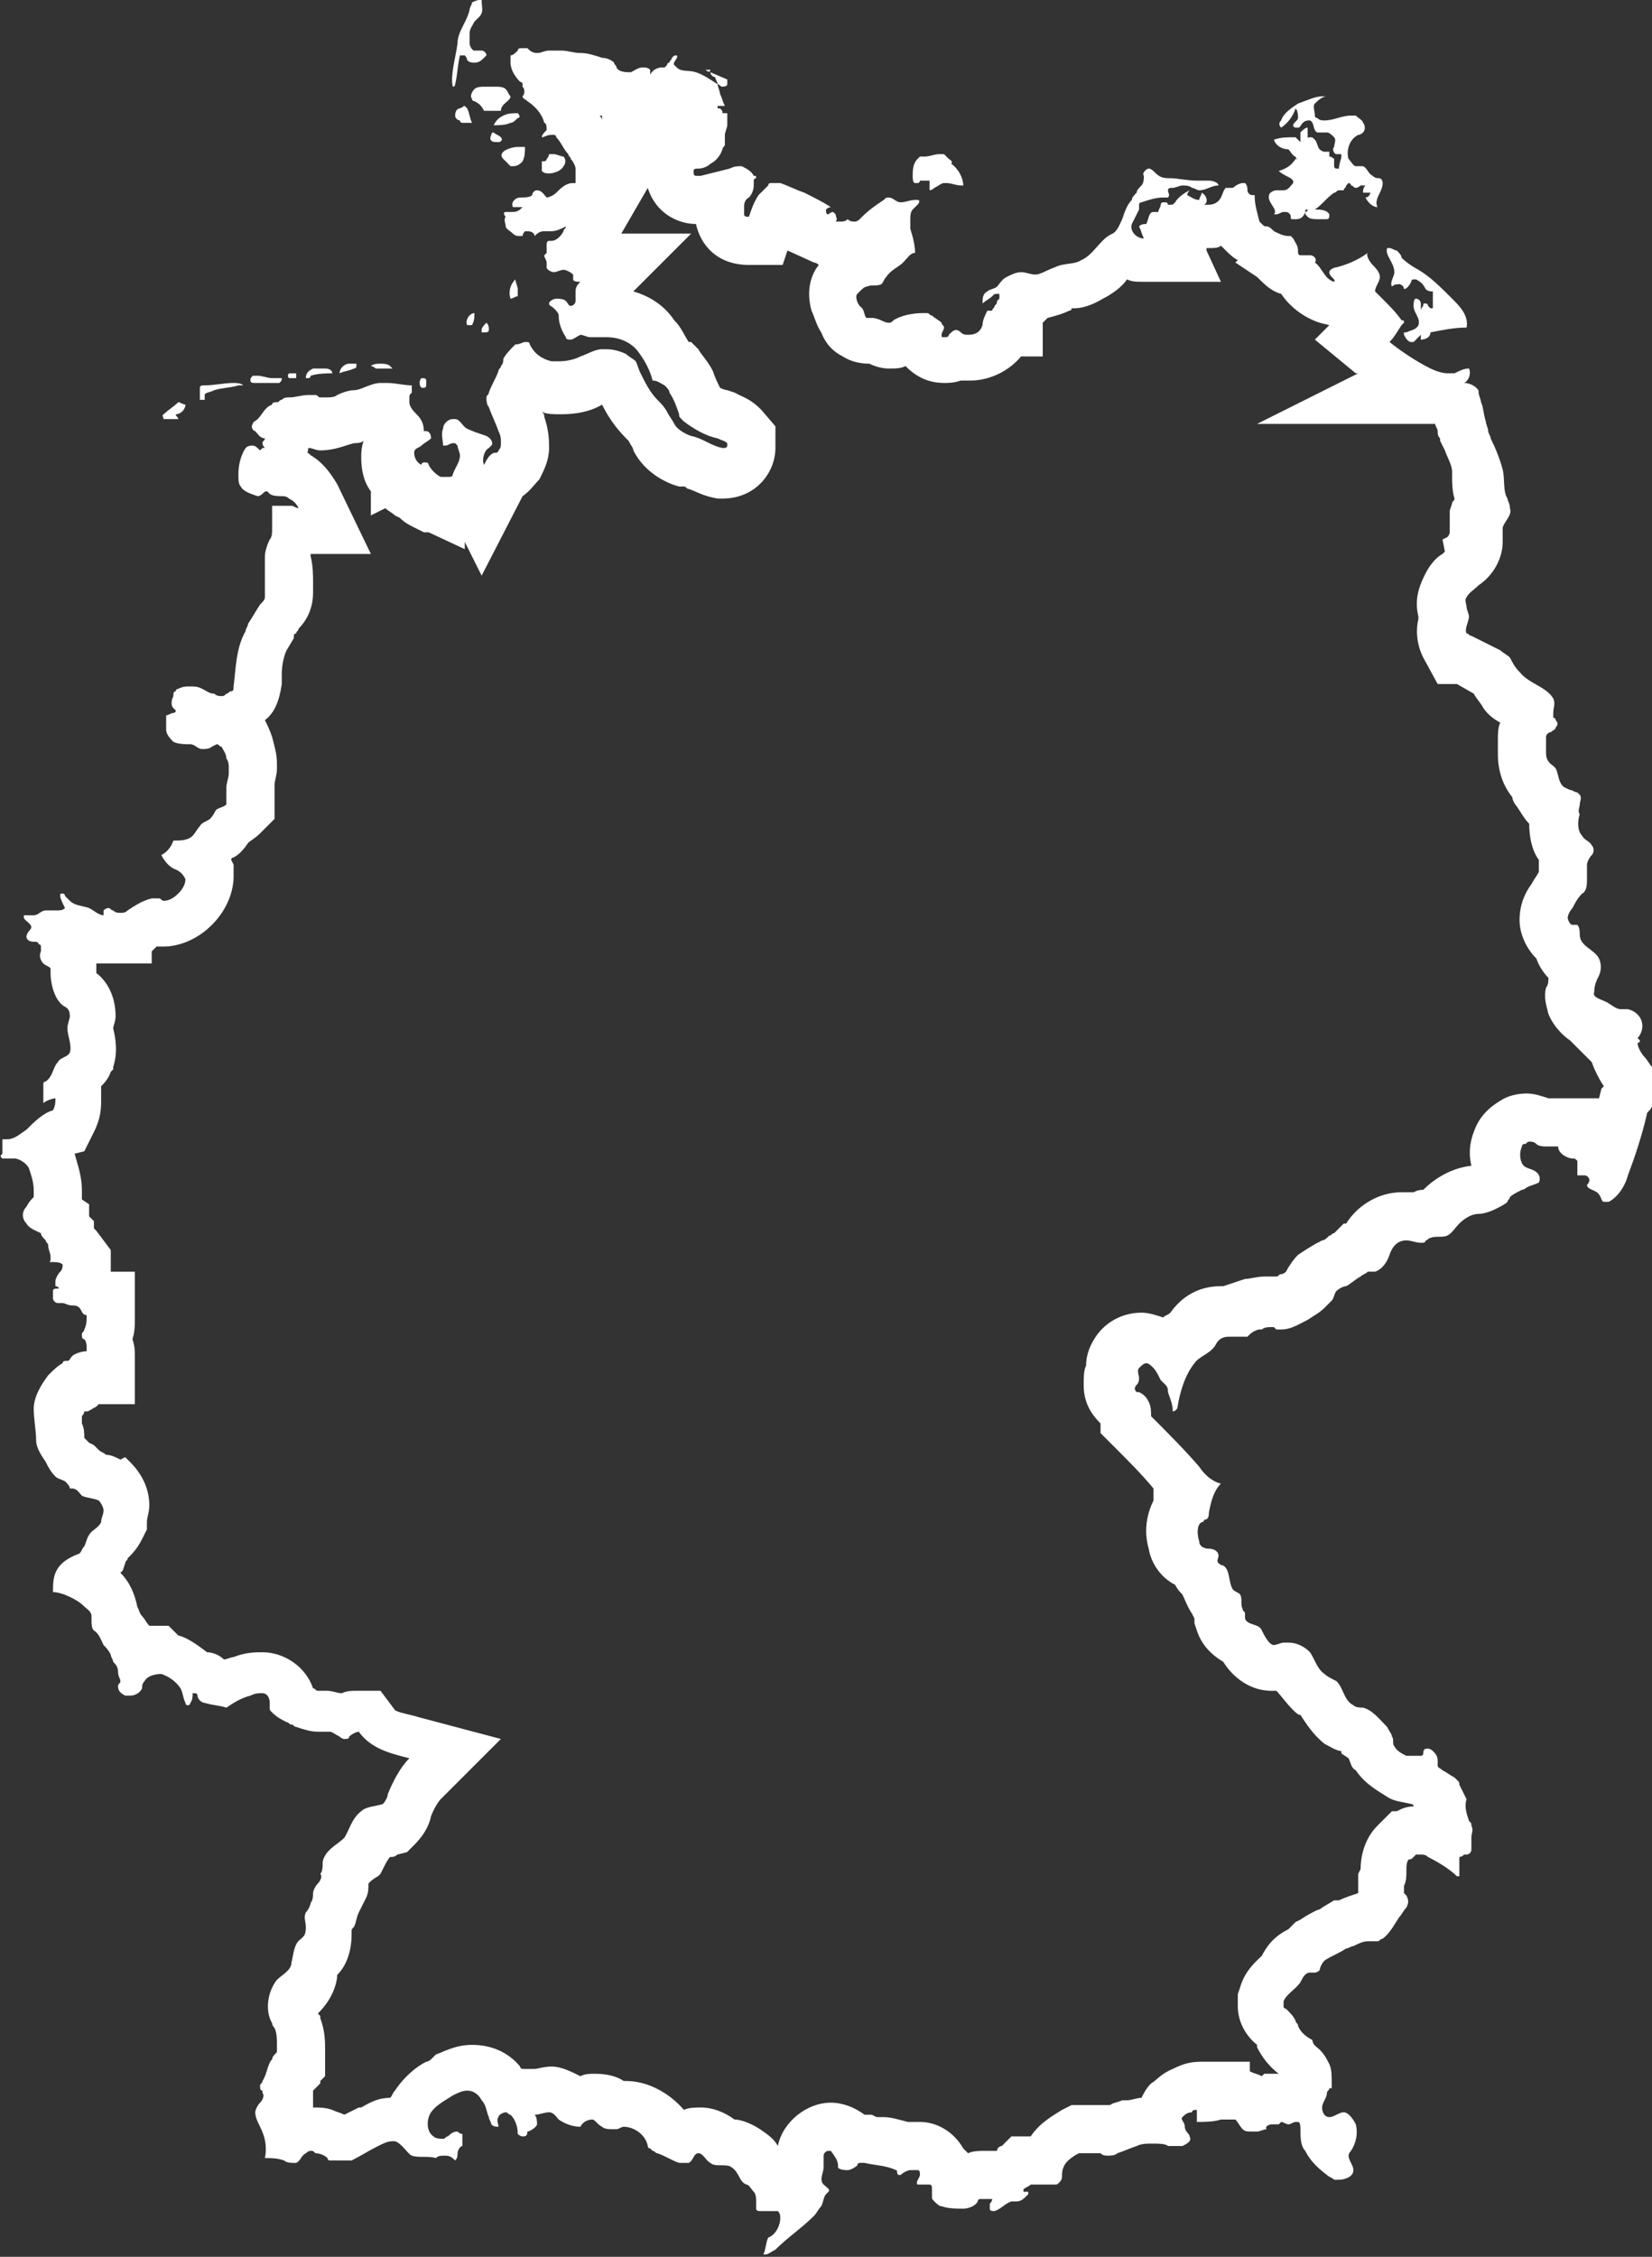 <?xml version="1.0" encoding="UTF-8"?> <!-- Generator: Adobe Illustrator 24.2.0, SVG Export Plug-In . SVG Version: 6.00 Build 0) --> <svg xmlns="http://www.w3.org/2000/svg" xmlns:xlink="http://www.w3.org/1999/xlink" version="1.1" id="Calque_1" x="0px" y="0px" viewBox="0 0 68.6 93.7" style="enable-background:new 0 0 68.6 93.7;" xml:space="preserve"><rect x="0" y="0" width="68.6" height="93.7" fill="#333333" stroke="none"/> <style type="text/css"> .st0{fill:#FFFFFF;} </style> <g> <path class="st0" d="M24.9,4.8c0,0,0.1,0,0.1,0V5C25,4.9,24.9,4.8,24.9,4.8 M26.9,7.8c0.3,1,1.2,1.5,2,1.5h0 c0.2,0.9,0.9,1.7,2.2,1.7h1.4l0.2-0.6l1.1,0.5c0,0,0.1,0,0.2,0.1c-0.4,0.5-0.5,1.2-0.3,1.9c0.1,0.2,0.2,0.6,0.4,0.9 c0.2,0.5,0.5,0.8,0.9,1c0.3,0.2,0.7,0.3,1.1,0.3c0.2,0.1,0.5,0.2,0.8,0.2c0.3,0,0.5,0,0.7-0.1c0.4,0.4,0.9,0.7,1.6,0.7 c0.2,0,0.4,0,0.7-0.1c0.1,0,0.2,0,0.4,0c0.8,0,1.6-0.4,2.1-1h0.9v-1.4l0.2-0.2c0.4-0.1,0.7-0.2,0.9-0.3c0,0,0.1,0,0.1-0.1l0.1,0 l0,0c0,0,0,0,0,0c0.3,0,0.7-0.1,1.2-0.4c0.4-0.2,0.8-0.5,1-0.8c0.2,0.1,0.4,0.1,0.7,0.1h3.2l-0.6-1.3v-0.1c0,0,0.1,0,0.1,0 c0.2,0,0.4,0,0.5-0.1l0.1,0.1l0.1,0.1c0.1,0.1,0.3,0.3,0.5,0.4l-0.1,0.1l0.9,0.6c0.3,0.3,0.6,0.6,1,0.7c0.2,0.3,0.7,0.9,1.6,1.2 l0.4,0.1l-0.6,0.6l1.7,1.4c0,0,0,0,0.1,0l-4.2,2.1h7.4c0,0,0,0,0,0c0,0.1,0.1,0.2,0.1,0.3c0,0.1,0,0.2,0.1,0.3v0.1l0.2,0.4 c0.1,0.3,0.3,0.6,0.3,0.9c0,0,0,0.1,0,0.2c0,0.2,0,0.6,0.1,0.9c0,0.1-0.1,0.1-0.1,0.2l-0.1,0.3v0.3l0,0.6c0,0,0,0.1-0.1,0.2 l-0.2,0.1L60,22.9c0,0,0,0-0.1,0.1c-0.2,0.1-0.5,0.4-0.7,0.8c-0.2,0.4-0.5,1-0.3,1.8c0,0,0,0.1,0,0.1c-0.1,0.4-0.1,1,0.2,1.6 l0.6,1.1h0.8l0.7,0.4c0.1,0.2,0.3,0.4,0.4,0.6c0.2,0.3,0.5,0.5,0.7,0.6c-0.1,0.2-0.1,0.5-0.1,0.7v0.1v0.5c0,0.7,0.2,1.3,0.6,1.8 c0,0.1,0.1,0.3,0.2,0.4c0.2,0.3,0.3,0.5,0.5,0.7c0,0.5,0.1,1.1,0.4,1.5c0,0.1,0,0.2,0,0.3v0.2c-0.1,0.2-0.2,0.3-0.3,0.5 c-0.3,0.4-0.5,0.9-0.5,1.5c0,0.6,0.3,1.2,0.7,1.6c0.1,0.3,0.3,0.6,0.5,0.8c0,0.1,0,0.3-0.1,0.4c-0.1,0.4,0,0.7,0.1,1.1 c0.2,0.5,0.6,0.9,0.9,1.1l0,0l0.9,0.9c0.1,0.3,0.3,0.7,0.5,1l-0.1,0.1l-0.1,0.4h-1.8h-0.3c-0.3-0.1-0.6-0.2-0.9-0.2 c-0.4,0-0.8,0.1-1.1,0.3c-0.5,0.3-0.9,0.7-1.1,1.3c-0.2,0.5-0.2,1-0.1,1.4c-0.9,0.1-1.6,0.6-2,1c0,0,0,0,0,0c-0.1,0-0.2,0-0.4,0.1 c0,0,0,0-0.1,0h-0.4l0,0c-0.9,0-1.8,0.5-2.3,1.3h-0.1l-0.4,0.4c-0.1,0-0.1,0.1-0.2,0.1c-0.1,0.1-0.2,0.2-0.3,0.2 c-0.4,0.2-0.7,0.4-1,0.6c-0.2,0.2-0.4,0.5-0.5,0.7l0,0c0,0-0.1,0.1-0.2,0.1c-0.1,0-0.1,0.1-0.2,0.1l-0.1,0c-0.1,0-0.3,0-0.4,0 c-0.3,0-0.6,0.1-0.8,0.1c-0.3,0.1-0.6,0.2-0.9,0.3h-0.1c-0.9,0-1.6,0.4-2.1,1.1c-0.1,0.1-0.2,0.1-0.3,0.2c-0.3-0.1-0.6-0.2-0.9-0.2 c-0.8,0-1.5,0.4-1.9,1c-0.2,0.3-0.4,0.7-0.4,1.2c-0.1,0.2-0.1,0.5-0.1,0.8c0,0.6,0.2,1.1,0.7,1.6l0,0v0.4l0.6,0.6 c0.6,0.6,1.1,1.1,1.6,1.7v0.5c-0.3,0.6-0.4,1.3-0.2,2c0.1,0.6,0.5,1.2,1.1,1.5c0.1,0.2,0.2,0.3,0.3,0.4c0.1,0.2,0.2,0.5,0.4,0.8 l0.1,0.2l0,0c0,0,0,0.1,0,0.1c0,0,0,0,0,0v0.1l0.1,0.3c0.2,0.6,0.6,1,1.1,1.3c0.3,0.5,1,1.2,2,1.2c0.1,0,0.1,0,0.2,0 c0.2,0.2,0.4,0.5,0.7,0.8c0.1,0.1,0.2,0.2,0.3,0.2c0.2,0.3,0.5,0.8,1,1.2c0.2,0.1,0.5,0.3,0.7,0.3v0.1L56,73 c0.1,0.2,0.1,0.4,0.3,0.5c0.4,0.6,1,0.9,1.3,1.1c0.3,0.2,0.6,0.2,1,0.3c0,0,0.1,0,0.1,0.1l0,0c-0.3,0-0.5,0.1-0.7,0.2h-0.2 l-0.6,0.6c-0.6,0.6-0.7,1.4-0.7,1.8l-0.1,0.2v0.5v0.3v0c-0.3,0.1-0.6,0.2-0.8,0.3h-0.2l-0.5,0.3c-0.1,0.1-0.2,0.1-0.2,0.1 c-0.2,0.1-0.4,0.2-0.7,0.4l-0.2,0.1L53.6,80c0,0-0.1,0.1-0.1,0.1c-0.4,0.2-0.8,0.5-1.1,1.1c0,0,0,0,0,0c-0.2,0.2-0.7,0.6-0.9,1.3 l-0.1,0.3v0.3v0.2c0,0.6,0.3,1.2,0.8,1.6c0,0,0,0.1,0,0.1c0.2,0.4,0.5,0.8,0.9,1.1c0,0,0,0,0,0h-0.6l-0.1,0.1l0,0 c-0.2-0.1-0.3-0.1-0.5-0.2v-0.4h-2c-0.5,0-0.8,0.1-1.2,0.3c-0.5,0.2-0.7,0.5-0.9,0.6c-0.2,0.2-0.3,0.4-0.4,0.6 c-0.2,0-0.4,0.1-0.6,0.1l-0.1,0l-0.1,0c-0.2,0.1-0.4,0.1-0.5,0.2c0,0,0,0,0,0h-0.2c-0.1,0-0.3,0-0.5,0c-0.1,0-0.1,0-0.2,0 c0,0-0.1,0-0.1,0c-0.2,0-0.3,0-0.4,0h-0.2l-0.4,0.2c-0.3,0.2-0.9,0.5-1.3,1.1H42l-0.4,0.4c-0.1,0-0.2,0.1-0.2,0.2 c-0.1,0-0.3,0-0.5,0c-0.2,0-0.5,0-0.7,0.1c-0.1-0.1-0.1-0.1-0.2-0.2c-0.4-0.7-1.1-1.1-1.8-1.1h-0.3c-0.1,0-0.1,0-0.2,0 c-0.4-0.1-0.7-0.2-1-0.2c-0.1,0-0.2,0-0.3,0l-0.2-0.1h-0.2h-0.1c-0.4-0.3-0.9-0.5-1.4-0.5c-1,0-2,0.8-2.2,1.8 c-0.1-0.2-0.3-0.4-0.6-0.6c-0.4-0.3-0.9-0.5-1.2-0.5c-0.4-0.3-0.9-0.5-1.4-0.5c-0.2,0-0.5,0-0.7,0.1c-0.6-0.7-1.5-1.2-2.4-1.2 c0,0-0.1,0-0.1,0c-0.3-0.2-0.7-0.3-1.2-0.3c-0.2,0-0.4,0-0.6,0.1c-0.4-0.2-0.8-0.4-1.2-0.4c-0.3,0-0.6,0.1-0.7,0.1h-0.4 c-0.1,0-0.2,0-0.2-0.1c-0.5-0.6-1.2-0.9-2-0.9c-0.7,0-1.2,0.3-1.5,0.4l-0.1,0.1l-0.1,0.1c0,0-0.1,0.1-0.2,0.1 c-0.4,0.2-0.9,0.6-1.3,1.2c-0.1,0.1-0.1,0.2-0.2,0.3c-0.6,0-1,0.3-1.2,0.4l-0.1,0c-0.2,0.1-0.4,0.2-0.6,0.3 c-0.2-0.1-0.3-0.1-0.5-0.2c-0.3-0.1-0.5-0.1-0.8-0.1c0-0.2,0-0.4,0-0.6c0,0,0-0.1,0-0.1l0.3-0.3v-0.1l0.2-0.2v-0.8v-0.3 c0-0.3,0-0.8-0.2-1.3v-0.1l-0.1-0.1c0.3-0.3,0.7-0.8,0.8-1.5c0,0,0-0.1,0-0.1c0.4-0.4,0.6-1,0.6-1.7c0,0,0,0,0-0.1 c0-0.1,0-0.1,0.1-0.2c0.1-0.2,0.1-0.4,0.2-0.6c0.1-0.2,0.2-0.4,0.3-0.6c0.1-0.2,0.1-0.4,0.1-0.6c0.1-0.1,0.2-0.2,0.4-0.3l0.1-0.1 l0.1-0.2c0.1-0.2,0.2-0.4,0.3-0.5c0.1,0,0.2,0,0.3-0.1l0.4-0.1l0.3-0.3c0.3-0.3,0.6-0.7,0.7-1.2c0.2-0.5,0.4-0.7,0.4-0.7l2.5-2.5 l-3.4-0.9c-0.3-0.1-0.9-0.2-1-0.3l-0.6-0.8h-1c-0.2,0-0.4,0-0.6,0.1c-0.2,0-0.4-0.1-0.6-0.1h-0.2h-0.2l0,0c-0.1,0-0.1-0.1-0.2-0.1 c-0.3-0.9-1.2-1.5-2.1-1.5c-0.3,0-0.7,0-1.2,0.2c-0.1,0-0.3,0.1-0.4,0.1c-0.2-0.2-0.5-0.3-0.7-0.3c-0.4-0.3-0.8-0.6-1.2-0.7L7,67.5 H6.7c-0.2,0-0.3,0-0.5,0c-0.1-0.1-0.2-0.3-0.3-0.4c-0.1-0.1-0.1-0.2-0.2-0.4c-0.1-0.5-0.3-1-0.7-1.4l0.1-0.1l0.1-0.3 c0-0.1,0.1-0.1,0.1-0.2c0.2-0.2,0.4-0.4,0.6-0.8l0.2-0.4v-0.3c0-0.2,0.1-0.4,0.1-0.7c0-0.8-0.4-1.4-0.8-1.8l-0.2-0.2L5,60.6 c-0.2-0.1-0.4-0.2-0.6-0.2c-0.1-0.1-0.2-0.1-0.3-0.2c0,0,0,0,0,0l-0.2-0.2l-0.2-0.1l0,0l-0.1-0.1c0,0-0.1-0.1-0.1-0.1 c0-0.2,0-0.4-0.1-0.6c0-0.1,0-0.2,0-0.3c0,0,0.1-0.1,0.1-0.2c0,0,0,0,0.1,0c0.1,0,0.2-0.1,0.4-0.2l0.1-0.1h1.5v-2 c0-0.2,0-0.4-0.1-0.7c0.1-0.3,0.1-0.6,0.1-0.8v-2h-1c0,0,0-0.1,0-0.1v-0.8L4,51.1c0,0-0.1-0.1-0.1-0.1l0-0.3l-0.2-0.2V50l-0.3-0.2 v-0.1v-0.3c0-0.6-0.2-1.1-0.3-1.5l0.4-0.1L3.9,47c0.3-0.6,0.3-1,0.3-1.4v-0.5c0.1-0.1,0.3-0.3,0.4-0.6l0.1-0.1l0-0.1 c0.2-0.6,0.1-1.2,0-1.6c0-0.1,0.1-0.3,0.1-0.5c0-0.9-0.4-1.5-0.8-1.8v-0.2V40c0.1,0,0.2,0,0.3,0h2v-0.5l0,0l0.1-0.1 c0,0,0.1-0.1,0.1-0.1c0.1,0,0.2,0,0.3,0c0.5,0,1.3-0.2,2-0.9c0.7-0.7,0.9-1.5,0.9-2v-0.5l-0.1-0.2c0-0.1,0.1-0.1,0.1-0.1 c0.2-0.1,0.4-0.3,0.6-0.6c0.1-0.1,0.3-0.2,0.5-0.4l0.6-0.6v-0.8v-0.1v-0.5c0-0.2,0.1-0.4,0.1-0.7v-0.2c0-0.4-0.1-0.7-0.2-1.1 c-0.1-0.3-0.2-0.5-0.3-0.7c0.4-0.3,0.6-0.8,0.7-1.5c0-0.1,0-0.3,0-0.4c0-0.4,0.1-0.8,0.2-1l0.3-0.5v-0.1c0,0,0-0.1,0.1-0.1 c0-0.1,0.1-0.1,0.1-0.2c0.3-0.3,0.6-0.8,0.6-1.5v-0.4c0-0.3,0-0.7-0.1-1.1c0,0,0-0.1,0-0.1h2.5l-1.4-2.9c-0.3-0.5-0.6-0.9-1.1-1.2 c-0.1-0.1-0.1-0.1-0.2-0.1V19c0-0.1,0.1-0.2,0.1-0.4c0.2,0,0.3,0.1,0.5,0.1c0.6,0,1-0.2,1.4-0.3c0.1,0,0.3,0,0.4-0.1 c-0.1,0.3-0.1,0.5-0.1,0.7c0,0.5,0.1,1,0.4,1.4v1l0.6-0.3c0.1,0.1,0.3,0.2,0.4,0.3l0.2,0.1c0.2,0.2,0.4,0.3,0.6,0.4l0.4,0.2h0.2 l1.5,0.7v-0.3l0.7,1.4l1.7-3.3c0.3-0.2,0.5-0.5,0.7-0.7c0.2-0.4,0.4-0.8,0.4-1.3c0-0.3,0-0.7-0.2-1.3c0-0.1,0-0.1-0.1-0.2 c0.2,0.1,0.5,0.1,0.8,0.1c0.6,0,1.2-0.1,1.7-0.4c0.2,0.4,0.5,0.9,1,1.4c0,0,0,0,0.1,0.1c0.1,0.2,0.2,0.3,0.2,0.4l0,0 c0.5,1,1.5,1.4,1.9,1.5l0.1,0l0.1,0c0.1,0,0.1,0.1,0.2,0.1c0.3,0.1,0.6,0.3,1.2,0.4l0.2,0H30c1.4,0,2.2-1.1,2.2-2.1v-0.1v-0.8 L31.6,17c-0.4-0.4-0.7-0.5-0.9-0.6l-0.2-0.1l-0.3-0.1c0,0-0.1,0-0.3-0.1c-0.1-0.2-0.2-0.4-0.3-0.7c-0.2-0.4-0.5-0.7-0.6-0.9 l-0.3-0.3l-0.1,0c-0.2-0.3-0.3-0.6-0.6-0.9c-0.4-0.6-1-1-1.7-1.2l2.4-2.4l-2.9,0L26.9,7.8 M21.7,2c-0.1,0-0.2,0-0.2,0.1 c-0.1,0.1-0.2,0.2-0.3,0.2c0,0.1,0,0.2,0,0.3c0,0.3,0.2,0.6,0.4,0.8c0,0,0.1,0,0.1,0.1c0,0,0,0,0,0.1c0.1,0.1,0.1,0.3,0,0.4V4 c0,0.1,0.1,0.1,0.2,0.2c0.3,0.2,0.6,0.5,0.7,0.9c0.1,0,0.1,0.2,0.1,0.3c-0.1,0.1-0.2,0.2-0.2,0.3c0.1,0,0.2-0.1,0.4-0.1 c0,0,0,0,0.1,0c0,0,0.1,0,0.1,0.1c0.2,0.2,0.3,0.5,0.5,0.7c0,0.1,0.1,0.1,0.1,0.2c0.1,0.1,0.2,0.3,0.2,0.4c0,0.1,0,0.3,0,0.5 c0,0,0,0,0,0.1h-0.1c-0.3,0-0.5,0.2-0.7,0.4c-0.1,0.1-0.3,0.2-0.4,0.2c-0.1-0.1-0.2-0.3-0.4-0.3c-0.1,0-0.2,0.1-0.2,0.2 c-0.1,0.1-0.3,0.1-0.5,0.1c-0.2,0-0.4,0.2-0.3,0.4c0.1,0,0.3,0,0.4,0c-0.1,0.1-0.2,0.2-0.4,0.2c-0.1,0-0.2,0-0.3,0 c-0.1,0-0.1,0.1,0,0.2c-0.1,0.1,0,0.3,0,0.4c0,0.1,0.2,0.2,0.3,0.3c0.1,0.1,0.2,0.1,0.3,0.1c0,0,0.1,0,0.1,0c0-0.1,0.1-0.2,0.1-0.2 s0,0,0.1,0c0.2,0,0.3,0.1,0.3,0.2c0.1-0.1,0.2-0.2,0.4-0.2c0.1,0,0.2,0,0.3,0c0.2,0,0.4-0.1,0.6-0.2c0,0.1-0.1,0.1-0.1,0.2 c-0.1,0.2-0.3,0.4-0.5,0.4h-0.1c-0.1,0-0.1,0.1-0.1,0.2s0,0.2,0,0.3l-0.1,0.1c0,0.1,0.1,0.2,0.1,0.3c0,0.1,0,0.1,0,0.2 s0.2,0.2,0.3,0.2c0.1,0,0.3-0.1,0.4-0.1c0.1,0,0.3,0.1,0.4,0.2c0,0.1,0,0.2,0,0.2c0,0.1,0.2,0.1,0.3,0.1c-0.1,0.1-0.2,0.2-0.2,0.4 c0,0.1,0,0.2,0,0.4c0,0.1-0.1,0.2-0.2,0.2s-0.1-0.1-0.2-0.2c-0.1-0.1-0.3-0.1-0.4-0.1c-0.1,0-0.3,0.1-0.3,0.2s0.1,0.1,0.2,0.2 c0.1,0.1,0.2,0.2,0.2,0.3c0,0.3,0.1,0.6,0.3,0.9c0,0.1,0.1,0.1,0.2,0.1s0.2-0.1,0.4-0.2c0.1,0,0.3,0.1,0.4,0.1c0.1,0,0.1,0,0.2,0 c0.2,0,0.3,0,0.5,0c0.5,0,1,0.2,1.3,0.6s0.5,0.8,0.6,1.2c0.2,0,0.3,0.1,0.5,0.2c0.1,0.1,0.2,0.2,0.2,0.3c0.2,0.3,0.3,0.6,0.4,0.9 c0,0.1,0,0.1,0.1,0.2l0.1,0.1c0.4,0.3,0.9,0.6,1.4,0.7c0.2,0.1,0.3,0.1,0.4,0.2c0,0,0,0,0,0.1c0,0.1-0.1,0.1-0.2,0.1 c-0.5-0.1-0.8-0.4-1.3-0.5c-0.3-0.1-0.6-0.3-0.7-0.5c-0.1-0.2-0.2-0.3-0.3-0.5c-0.1-0.2-0.3-0.4-0.4-0.5c-0.3-0.3-0.5-0.7-0.7-1.1 c-0.1-0.2-0.1-0.3-0.2-0.5c-0.1-0.1-0.3-0.2-0.4-0.3c-0.2-0.1-0.5-0.2-0.8-0.2c-0.1,0-0.1,0-0.2,0c-0.3,0-0.6,0.2-0.9,0.3 c-0.2,0.1-0.5,0.2-0.9,0.2c-0.1,0-0.2,0-0.3,0c-0.4-0.1-0.7-0.3-0.9-0.7c0,0,0-0.1-0.1-0.1c0,0-0.1,0-0.1,0c-0.1,0-0.2,0.1-0.4,0.1 c-0.2,0.2-0.4,0.4-0.5,0.6c0,0.1,0,0.2-0.1,0.3c0,0.1-0.1,0.1-0.1,0.2c-0.1,0.3-0.3,0.6-0.4,0.9c0,0.1-0.1,0.1-0.1,0.2 c0,0.1,0,0.3,0.1,0.4c0.1,0.3,0.3,0.7,0.4,1c0.1,0.2,0.1,0.3,0.1,0.5c0,0.1,0,0.2-0.1,0.3c0,0.1-0.1,0.1-0.2,0.1 c-0.2,0.1-0.3,0.3-0.4,0.5c-0.1-0.2,0-0.6,0.2-0.7l0.1-0.1c0.1-0.1,0-0.3-0.2-0.4c-0.3-0.1-0.6-0.2-0.8-0.3 c-0.2-0.1-0.3-0.4-0.5-0.4c0,0-0.1,0-0.1,0c-0.2,0-0.4,0.2-0.4,0.4c-0.1,0.2,0,0.5,0,0.7c0,0,0,0,0.1,0c0.1,0,0.2-0.1,0.3-0.1 c0,0,0.1,0,0.1,0l0.1,0.1c0,0.1,0.1,0.3,0.1,0.4c0,0.3-0.2,0.5-0.3,0.8c0,0.1-0.1,0.1-0.2,0.1c-0.1,0-0.2,0-0.3,0 c-0.2-0.1-0.4-0.3-0.5-0.5c0,0,0-0.1-0.1-0.1c0,0-0.1,0-0.1,0c-0.1,0-0.1,0.1-0.1,0.1c-0.2-0.1-0.3-0.3-0.3-0.5 c0-0.2,0.2-0.2,0.3-0.3c0.1-0.1,0.3-0.2,0.4-0.3c0-0.2-0.1-0.3-0.2-0.3c0,0-0.1,0-0.1,0c0-0.3-0.1-0.5-0.3-0.7 c-0.1-0.1-0.3-0.3-0.3-0.5c0,0,0-0.1,0-0.2s0-0.1,0.1-0.2c0-0.1,0-0.2,0-0.3c-0.3,0-0.7-0.1-1-0.1c-0.1,0-0.2,0-0.3,0 c-0.4,0-0.8,0.3-1.1,0.3c-0.2,0-0.5,0.1-0.7,0.2c-0.1,0.1-0.3,0.1-0.5,0.1c-0.1,0-0.1,0-0.2,0c-0.1,0-0.1-0.1-0.2-0.1 c-0.1,0-0.2,0-0.3,0c-0.3,0-0.5,0.1-0.8,0.1c-0.1,0-0.2,0-0.3,0.1c-0.1,0-0.1,0.1-0.2,0.1c-0.1,0-0.2,0-0.2,0.1 c-0.3,0.1-0.4,0.4-0.6,0.6c-0.1,0.1-0.2,0.1-0.2,0.2c-0.1,0.1,0,0.3,0.1,0.3c0.1,0.1,0.2,0.3,0.4,0.3c0,0.1-0.1,0.1-0.1,0.2 c0,0.1,0.1,0.2,0.1,0.2c0,0,0,0,0,0s0,0,0,0c0,0,0,0-0.1,0c0,0,0,0,0,0l-0.1,0.1c-0.1-0.1-0.2-0.2-0.3-0.2c-0.1,0-0.2,0-0.3,0.1 c-0.2,0.3-0.3,0.7-0.3,1.1c0,0.2,0,0.4,0.1,0.5c0.1,0.2,0.4,0.3,0.7,0.4c0,0,0,0,0,0c0.1,0,0.2-0.1,0.2-0.1 c0.1-0.1,0.1-0.1,0.2-0.1c0,0,0,0,0.1,0.1s0.4,0.1,0.5,0.1s0.2,0,0.3,0.1c0.2,0.1,0.3,0.2,0.4,0.4c-0.1,0-0.2-0.1-0.3-0.1 c-0.1,0-0.1,0-0.2,0c-0.1,0-0.3,0-0.5,0h-0.1v0.1c0,0.2,0,0.4,0,0.6c0,0.1,0,0.2,0,0.3s0,0.3-0.1,0.4c-0.1,0.2-0.2,0.5-0.2,0.7 C11,23.6,11,24,11,24.4c0,0.1,0,0.3,0,0.4s-0.1,0.2-0.2,0.3c-0.2,0.3-0.3,0.5-0.5,0.8c0,0.1-0.1,0.2-0.1,0.3 c-0.4,0.7-0.4,1.5-0.5,2.3c0,0.1,0,0.2-0.1,0.2s-0.1,0.1-0.2,0.1c-0.1,0.1-0.1,0.1-0.2,0.1c-0.1,0-0.2,0-0.3-0.1 c-0.2,0-0.3-0.1-0.5-0.2c-0.2-0.1-0.3-0.1-0.5-0.1s-0.3,0-0.5,0.1c0,0-0.1,0-0.1,0.1c-0.1,0-0.1,0.1-0.1,0.2 c-0.1,0.2-0.1,0.4,0,0.5l0.1,0.1c0,0.1-0.1,0.1-0.1,0.1c-0.1,0-0.2,0.1-0.3,0.1c0,0.2,0,0.4,0,0.6c0,0.2,0.2,0.4,0.3,0.5 c0.2,0.1,0.5,0.1,0.7,0.1c0.2,0,0.3,0.2,0.5,0.2c0.1,0,0.3,0,0.4-0.1L9,30.9c0.1,0,0.1,0.1,0.2,0.1c0.1,0.2,0.2,0.3,0.2,0.5 c0.1,0.1,0.1,0.3,0.1,0.4c0,0.1,0,0.1,0,0.2c0,0.2-0.1,0.4-0.1,0.6c0,0.2,0,0.4,0,0.6v0.1c-0.1,0.1-0.2,0.1-0.4,0.2 c-0.1,0.1-0.1,0.2-0.2,0.3c-0.1,0.2-0.4,0.2-0.5,0.4c-0.1,0.1-0.2,0.3-0.3,0.4c-0.2,0.2-0.5,0.2-0.8,0.2c-0.1,0.3-0.3,0.5-0.5,0.6 C6.8,35.7,7,36,7.3,36.1c0.2,0.1,0.3,0.2,0.4,0.4c0,0.2-0.1,0.4-0.3,0.6c-0.2,0.2-0.4,0.3-0.6,0.3c-0.1,0-0.1-0.1-0.2-0.1 s-0.2,0-0.3,0c-0.4,0.1-0.7,0.3-1,0.5c-0.1,0.1-0.2,0.1-0.3,0.1c-0.1,0-0.2,0-0.3-0.1c-0.1,0-0.1-0.1-0.2-0.1 c-0.1,0-0.2,0.1-0.2,0.1c0,0.1,0,0.2,0,0.2c-0.2,0-0.4-0.2-0.6-0.3c-0.3-0.1-0.6-0.1-0.8-0.3c-0.1-0.1-0.1-0.1-0.2-0.2 c0-0.1-0.1-0.1-0.1-0.1c-0.1,0-0.1,0-0.1,0.1c0,0.1,0.1,0.3,0.2,0.5c-0.1,0.1-0.2,0.1-0.4,0.1c-0.1,0-0.3,0-0.4,0 c-0.2,0-0.3,0.2-0.5,0.2c-0.1,0-0.3,0-0.4,0c-0.1,0.2,0.3,0.3,0.3,0.5c0,0.1-0.2,0.2-0.2,0.4c0,0.1,0.1,0.2,0.3,0.2 c0.1,0,0.2,0,0.2,0.1c0,0,0.1,0,0.1,0.1c0,0.1,0,0.1,0,0.2c-0.1,0.2,0,0.4,0.1,0.5c0.1,0.1,0.2,0.1,0.3,0.2c0,0.1,0,0.1,0,0.2 c0,0.5,0.2,1.2,0.6,1.4c0.2,0.1,0.2,0.3,0.2,0.4s-0.1,0.3-0.1,0.5c0,0.3,0.2,0.7,0.1,1c-0.1,0.2-0.4,0.2-0.5,0.4 c-0.2,0.2-0.2,0.6-0.5,0.8c0,0-0.1,0-0.1,0.1v0.1c0,0.2,0,0.5,0,0.7c0.1-0.1,0.4-0.2,0.5-0.2c0,0.2,0,0.3-0.1,0.5 c-0.4,0.1-0.8,0.5-1.1,0.8c-0.3,0.2-0.5,0.4-0.8,0.4c-0.1,0-0.1,0-0.2,0c0,0.2,0,0.4,0,0.6C0,48,0,48,0.1,48.1c0,0,0.1,0,0.1,0 c0.1,0,0.1,0,0.2,0c0.1,0,0.1,0,0.2,0c0.2,0,0.5,0.2,0.6,0.4c0.1,0.3,0.2,0.6,0.2,0.9c0,0.1,0,0.2,0,0.3c-0.1,0.1-0.2,0.2-0.3,0.4 c-0.2,0.2-0.2,0.5,0,0.7c0.1,0.2,0.4,0.3,0.6,0.4c0,0.1,0.1,0.2,0.2,0.3c0,0.1,0.1,0.1,0.1,0.2c0,0.2,0.1,0.3,0.1,0.5v0.1 c0,0.1-0.1,0.1,0,0.1h0.1c0.1,0,0.3,0,0.4,0.1c0,0.1,0,0.2-0.1,0.3c-0.1,0.1-0.2,0.3-0.2,0.4s0,0.2,0,0.2c0.1,0,0.2,0.1,0.1,0.1 c-0.1,0-0.2,0-0.2,0.1s0,0.2,0,0.3c0,0.1,0.1,0.2,0.2,0.2c0.1,0,0.1,0,0.2,0s0.2,0.1,0.4,0.1c0.1,0,0.2,0,0.3,0.1 c0.1,0.1,0.1,0.3,0.3,0.3c0,0.2,0,0.4-0.1,0.6c0,0.1-0.1,0.1-0.1,0.2s0,0.2,0.1,0.2c0.1,0.1,0.1,0.3,0.1,0.5 c-0.2,0-0.5,0.1-0.6,0.2c-0.1,0.1-0.1,0.2-0.2,0.2s-0.2,0-0.2,0.1c-0.2,0.1-0.4,0.3-0.6,0.5c-0.3,0.4-0.6,0.9-0.6,1.4 c0,0.4,0.1,0.9,0.1,1.3c0,0.3,0.2,0.6,0.4,0.9c0.1,0.2,0.2,0.4,0.4,0.6c0.1,0.1,0.2,0.1,0.4,0.2c0.1,0.1,0.2,0.2,0.2,0.3 c0,0,0.1,0,0.1,0c0.2,0,0.3,0.2,0.4,0.3c0.2,0.1,0.5,0.1,0.7,0.2c0.1,0.1,0.2,0.3,0.2,0.4c0,0.2-0.1,0.3-0.1,0.5 c-0.1,0.2-0.3,0.3-0.4,0.4c-0.2,0.2-0.2,0.4-0.3,0.6c-0.1,0.1-0.1,0.2-0.2,0.3c-1.1,0.4-1.1,1-1.1,1.6c0.2,0,0.5,0.1,0.7,0.2 c0.2,0.1,0.4,0.2,0.6,0.4c0.1,0.1,0.3,0.2,0.3,0.4c0,0.1,0,0.2,0,0.2c0,0.1,0,0.3,0.1,0.4c0.2,0.1,0.3,0.4,0.4,0.6 c0.1,0.1,0.2,0.2,0.3,0.4c0,0.1,0.1,0.2,0.1,0.3c0.1,0.1,0.2,0.2,0.2,0.4c0,0.2,0.1,0.3,0.1,0.4c0,0.1-0.1,0.1-0.1,0.2 c0,0.2,0.1,0.3,0.3,0.4c0,0,0.1,0,0.2,0c0.2,0,0.4-0.1,0.5-0.3c0-0.1,0-0.2,0.1-0.3c0.1-0.2,0.4-0.3,0.7-0.3 c0.3,0.1,0.6,0.3,0.8,0.6c0.1,0.2,0.1,0.4,0.2,0.6c0,0,0,0.1,0.1,0.1c0,0,0.1,0,0.1-0.1C8,70.6,8,70.4,8,70.3c0,0,0.1,0,0.1,0 c0.1,0,0.1,0.1,0.1,0.1c0,0.1,0.1,0.2,0.1,0.2s0.1,0.1,0.2,0.1c0.3,0.1,0.6,0.1,0.9,0.2c0.3-0.2,0.6-0.4,1-0.5 c0.2-0.1,0.3-0.1,0.5-0.1c0.2,0,0.3,0.2,0.3,0.4c0,0.1,0,0.2,0,0.2c0,0.1,0,0.1,0.1,0.2c0.2,0.2,0.4,0.3,0.6,0.4 c0.1,0,0.1,0.1,0.2,0.1s0.1,0.1,0.2,0.1c0.3,0.1,0.6,0.2,0.9,0.2c0.1,0,0.2,0,0.3,0c0.1,0,0.1,0,0.2,0c0.1,0,0.2,0.1,0.4,0.2 c0,0,0.1,0.1,0.2,0.1c0.1,0,0.2,0,0.2-0.1c0.1-0.1,0.3-0.2,0.4-0.2c0.5,0.7,1.3,0.9,2.1,1.1c-0.4,0.4-0.7,1-0.9,1.5 c0,0.1-0.1,0.3-0.2,0.4C15.6,75,15.2,75,15,75.2c-0.4,0.3-0.5,0.8-0.7,1.1c-0.3,0.3-0.8,0.5-0.9,1c0,0.2,0,0.4-0.1,0.5 c0.1,0.1,0,0.3-0.1,0.4c-0.1,0.1-0.2,0.3-0.2,0.4s0,0.3-0.1,0.4c0,0.1-0.1,0.3-0.2,0.4c-0.1,0.2,0,0.4,0,0.6c0,0.1,0,0.3-0.1,0.4 l-0.1,0.1c-0.3,0.2-0.3,0.6-0.4,1c0,0.3-0.4,0.5-0.6,0.7c-0.4,0.5-0.5,1.3-0.2,1.8c0,0.1,0.1,0.2,0.1,0.2c0.1,0.2,0.1,0.5,0.1,0.7 c0,0.1,0,0.2,0,0.3c-0.1,0.1-0.2,0.2-0.2,0.3c-0.2,0.2-0.2,0.6-0.4,0.9c0,0.1-0.1,0.1-0.1,0.2s0,0.2,0.1,0.2v0.1 c0.1,0.1,0,0.3-0.1,0.4c-0.1,0.1-0.2,0.3-0.2,0.4c0,0.2,0.1,0.4,0.2,0.6c0.2,0.4,0.3,0.8,0.2,1.3c0.3,0,0.5,0,0.8,0.1 c0.1,0.1,0.3,0.1,0.4,0.1c0,0,0.1,0,0.1,0c0.2-0.1,0.2-0.3,0.4-0.4c0,0,0.1-0.1,0.2-0.1c0.1,0,0.1,0,0.2,0.1c0.2,0,0.4,0.1,0.5,0.2 c0,0.1,0.1,0.1,0.1,0.1h0.1c0.3,0,0.5,0,0.8,0c0.4-0.2,0.7-0.4,1.1-0.6c0.2-0.1,0.4-0.2,0.6-0.2c0,0,0.1,0,0.1,0 c0.3,0.1,0.5,0.5,0.7,0.6c0.3,0.1,0.7,0,1,0.1c0.1-0.1,0.2-0.1,0.4-0.1c0.2,0,0.3,0.1,0.4,0.2c0.1-0.1,0.1-0.2,0.1-0.3 c0-0.1,0.1-0.3,0.2-0.3c0-0.2,0-0.4,0-0.5c-0.1,0-0.2-0.1-0.2-0.1c-0.1,0-0.2,0-0.4,0.2c-0.1,0-0.1,0.1-0.2,0.1 c-0.1,0-0.3,0-0.4-0.1c-0.3-0.2-0.3-0.7-0.1-1c0.2-0.3,0.6-0.5,0.9-0.7c0.2-0.1,0.4-0.2,0.6-0.2c0.3,0,0.5,0.2,0.6,0.4 c0.2,0.2,0.2,0.5,0.3,0.7c0,0.1,0.1,0.2,0.1,0.3c0.1,0.1,0.2,0.1,0.3,0.1c0-0.1-0.1-0.3,0-0.4c0-0.1,0.2-0.2,0.3-0.2 c0.1,0,0.1,0.1,0.2,0.1c0.2,0.2,0.3,0.5,0.3,0.8c0,0,0.1,0.1,0.2,0.1c0.1,0,0.2,0,0.2-0.2c0.1,0,0.4-0.2,0.4-0.3s0-0.3-0.1-0.4 c0.2,0,0.4-0.1,0.6-0.1c0.2,0,0.3,0.2,0.4,0.3c0.3,0.2,0.6,0.3,0.9,0.3c0.1-0.2,0.3-0.3,0.5-0.3c0.1,0,0.2,0.2,0.4,0.3 c0.1,0.1,0.3,0.1,0.4,0.1c0.1,0,0.1,0,0.2,0c0.1,0,0.2-0.1,0.3-0.1c0.4,0,0.9,0.3,1,0.8c0,0,0,0.1,0.1,0.1l0.1,0.1 c0.1,0,0.1,0.1,0.2,0.1c0.3,0.1,0.6,0.3,0.9,0.4c0.1,0,0.1,0,0.2,0c0,0,0.1,0,0.2,0c0.2-0.1,0.2-0.4,0.4-0.4s0.3,0.3,0.5,0.4 c0.2,0.2,0.7,0,0.9,0.2c0.3,0.2,0.3,0.6,0.6,0.7c0.1,0,0.2,0.2,0.3,0.3c0.1,0.1,0.1,0.3,0.1,0.5c0,0.1,0,0.1,0,0.2s0.1,0.1,0.2,0.1 c0.1,0,0.2,0,0.2,0c0.1,0,0.3,0,0.4,0c0.1,0,0.1,0,0.1,0c0.1,0.1,0.1,0.2,0.1,0.3c0,0.3-0.2,0.7-0.5,0.8c-0.1,0.2-0.1,0.5-0.2,0.7 c0,0,0.1,0,0.1,0c0.1,0,0.2-0.1,0.4-0.2c0.5-0.5,1.1-0.9,1.6-1.4c0.1-0.1,0.2-0.3,0.3-0.4c0.1-0.2,0.1-0.4,0.2-0.5l0.1-0.1 c0.1-0.1-0.1-0.2-0.2-0.3c-0.2-0.2,0-0.5,0-0.7c0-0.2,0-0.3,0-0.5c0-0.1,0.1-0.2,0.2-0.2c0,0,0,0,0.1,0c0.3,0.4,0.3,0.5,0.3,0.7 c0.1,0.1,0.3,0.1,0.4,0.1s0.3-0.1,0.4-0.2c0,0,0-0.1,0.1-0.1c0,0,0.1,0,0.2,0c0.4,0.1,0.9,0.1,1.3,0.3c0.1,0,0,0.1,0.1,0.2h0.1 c0.1-0.1,0.3-0.2,0.4-0.2c0.1,0,0.2,0,0.3,0c0.1,0,0.1,0.1,0.1,0.2c0,0.1-0.2,0.3-0.1,0.4c0.1,0,0.3,0,0.4,0h0.1 c0.1,0,0.1,0.1,0.1,0.2c0,0.1,0,0.2,0,0.3s0,0.1,0.1,0.2c0.1,0.1,0.2,0.2,0.3,0.2c0.3,0.1,0.6,0.1,0.9,0.1c0.2,0,0.5-0.1,0.6-0.3 c0,0,0-0.1,0.1-0.1c0,0,0.1,0,0.1,0c0.1,0,0.2,0,0.4,0c0,0.1-0.1,0.2-0.1,0.2c0,0.1,0,0.1,0,0.2s0.1,0.1,0.2,0.1 c0.3-0.1,0.4-0.3,0.7-0.4c0.1,0,0.1,0,0.2,0c0.2,0,0.3-0.1,0.5-0.3V91c0,0-0.1,0-0.2,0v-0.1c0.1-0.1,0.2-0.1,0.3-0.2 c0.3,0,0.6,0,1,0c0.1,0,0.1,0,0.2-0.1c0,0,0.1-0.1,0.1-0.2c0-0.2,0-0.3,0.1-0.5c0.1-0.2,0.4-0.4,0.6-0.5c0.1,0,0.1,0,0.2,0 c0,0,0.1,0,0.1,0c0.1,0,0.1,0,0.2,0c0.1,0,0.3,0,0.4,0c0.1,0.1,0.2,0.1,0.3,0.1s0.3,0,0.4-0.1c0.3-0.1,0.5-0.2,0.8-0.3 c0.2-0.1,0.4-0.1,0.7-0.1c0.2,0,0.5,0,0.6,0.1c0.1,0,0.3,0,0.4,0c0.1,0,0.1,0,0.2,0c0.2-0.1,0.4-0.2,0.3-0.4c0-0.1-0.2-0.2-0.2-0.4 c0-0.2-0.2-0.3-0.1-0.4c0.1-0.1,0.2-0.2,0.4-0.2c0-0.1,0.1-0.1,0.2-0.1c0,0.2,0,0.3,0,0.5c0.3,0,0.7,0,1-0.1c0.1,0,0.3,0,0.4,0 c0.1,0,0.1,0,0.2,0c0.1,0.1,0.2,0.3,0.3,0.4c0.1,0.1,0.2,0.1,0.4,0.1c0.1,0,0.1,0,0.2,0c0.1,0,0.3-0.1,0.4-0.1 c-0.1-0.1,0.1-0.2,0.2-0.2c0.1,0,0.2,0,0.3,0l0.1-0.1c0.1,0,0.2,0.1,0.3,0.1c0.1,0,0.2-0.1,0.3-0.1c0,0,0.1,0,0.1,0 c0.1,0,0.1,0.2,0.1,0.3c0,0.3,0,0.7,0.2,0.9c0.2,0.4,0.5,0.7,0.9,1c0.1,0.1,0.2,0.1,0.3,0.2c0.1,0,0.2,0,0.2,0 c0.2,0,0.6-0.1,0.6-0.4c0-0.2-0.2-0.4-0.2-0.6c0-0.1,0.1-0.2,0.1-0.2c0.2-0.3,0.3-0.7,0.2-1.1c-0.1-0.2-0.3-0.5-0.5-0.5 c-0.2,0-0.4,0.2-0.6,0.2c-0.2,0-0.3-0.2-0.3-0.4c0-0.2,0.2-0.4,0.2-0.6c0-0.1,0.1-0.1,0.1-0.2h0.1c0,0,0-0.1,0-0.2 c0-0.3,0-0.6-0.1-0.8c-0.1-0.2-0.2-0.4-0.4-0.6c-0.1-0.1-0.3-0.2-0.3-0.4c-0.2-0.1-0.5-0.3-0.6-0.6c0-0.1-0.1-0.1-0.1-0.2 c-0.1-0.2-0.2-0.3-0.4-0.5c0,0-0.1,0-0.1-0.1c0-0.1,0-0.1,0-0.2c0.1-0.3,0.5-0.5,0.7-0.8c0.1-0.2,0.2-0.4,0.4-0.4 c0.1,0,0.2,0,0.2,0c0.1,0,0.2-0.1,0.2-0.1c0-0.1,0.1-0.3,0.2-0.4c0.3-0.2,0.6-0.3,0.9-0.5c0.1,0,0.2-0.1,0.3-0.1 c0.2-0.1,0.4-0.2,0.6-0.2c0.1,0,0.2,0,0.4,0c0.1,0,0.1-0.1,0.2-0.1c0.3-0.2,0.5-0.6,0.7-0.9c0.1-0.1,0.2-0.3,0.3-0.4 c0.1-0.2,0.1-0.3,0-0.5l-0.1-0.1c0-0.1,0-0.2,0-0.3c0.1-0.2,0.1-0.4,0.1-0.6c0-0.2,0-0.4,0.1-0.5c0.1,0,0.1,0,0.2-0.1l0.1-0.1 C58.8,77,58.9,77,59,77s0.2,0,0.3,0.1c0.4,0.2,0.9,0.5,1.2,0.8c0,0,0,0,0.1,0c0,0,0,0,0,0c0,0,0,0,0-0.1c0-0.2,0-0.5,0-0.7 c0,0,0.1,0,0.2-0.1h0.1c0.1,0,0.2-0.1,0.2-0.2c0-0.2,0-0.3,0-0.5c0-0.2,0.1-0.3,0-0.5c0-0.1,0-0.1-0.1-0.2 c-0.1-0.3-0.2-0.6-0.1-0.9c-0.1-0.2-0.2-0.4-0.3-0.6c0-0.1,0-0.1-0.1-0.2l-0.1-0.1c-0.2-0.1-0.3-0.2-0.5-0.3 c-0.1-0.1-0.2-0.1-0.2-0.2c0-0.1,0-0.2,0-0.2c0-0.2-0.1-0.3-0.2-0.4c0,0-0.1-0.1-0.2-0.1c-0.1,0-0.2,0-0.2,0.2c0,0,0,0.1-0.1,0.1 h-0.1c-0.1,0-0.2,0-0.3,0c-0.1,0-0.1,0-0.2,0c-0.2-0.1-0.4-0.2-0.5-0.4c-0.1-0.1,0-0.3-0.1-0.4c0-0.1-0.1-0.2-0.2-0.4 c-0.3-0.3-0.6-0.7-1-0.8c-0.1,0-0.3,0-0.4-0.1c-0.4-0.2-0.4-0.7-0.7-1c-0.2-0.1-0.4-0.2-0.5-0.3c-0.3-0.2-0.4-0.6-0.6-0.9 c-0.2-0.2-0.5-0.4-0.9-0.4c-0.1,0-0.1,0-0.2,0c-0.1,0-0.3,0.1-0.4,0.1c-0.2,0-0.4-0.4-0.5-0.6c-0.1-0.3-0.6-0.2-0.7-0.5 c0-0.1,0-0.1,0-0.2s-0.1-0.1-0.1-0.2c-0.1-0.2,0-0.4-0.1-0.6c-0.1-0.1-0.2-0.1-0.3-0.2c-0.2-0.3-0.1-0.8-0.4-1 c-0.1,0-0.2-0.1-0.2-0.1c-0.1-0.1,0-0.2,0-0.3c0-0.2-0.2-0.3-0.4-0.3c-0.2,0-0.4-0.1-0.4-0.3c-0.1-0.3-0.1-0.7,0.1-0.8 c0,0,0.1,0,0.1-0.1c0.2,0,0.2-0.2,0.2-0.3c0.1-0.5,0.2-0.9,0.5-1.2c-0.4-0.1-0.7-0.4-0.9-0.7c-0.6-0.7-1.3-1.4-2-2.1 c0-0.2,0-0.4-0.1-0.6c-0.1-0.2-0.2-0.3-0.4-0.4h-0.1c-0.1-0.1-0.1-0.2,0-0.3c0.1-0.1,0.1-0.2,0.1-0.3s-0.1-0.3,0-0.4 c0.1-0.1,0.2-0.2,0.3-0.2c0.1,0,0.2,0.1,0.3,0.2c0.1,0.1,0.2,0.3,0.3,0.5c0.1,0.1,0.1,0.1,0.2,0.2c0.1,0.1,0.1,0.2,0.1,0.3 c0.1,0.3,0.2,0.5,0.2,0.8c0.1,0,0.2-0.1,0.2-0.2c0.1-0.6,0.3-1.3,0.7-1.8c0.2-0.3,0.7-0.4,0.9-0.8c0.1-0.2,0.3-0.3,0.5-0.3 c0.2,0,0.4,0,0.6,0c0.1,0,0.2,0,0.2,0l0.1-0.1c0.1-0.1,0.3-0.2,0.4-0.2c0,0,0.1,0,0.1,0c0.1-0.1,0.3-0.1,0.4-0.1c0,0,0.1,0,0.1,0 l0.1,0.1c0,0,0.1,0,0.2,0c0.4,0,0.7-0.2,1.1-0.4c0.3-0.2,0.5-0.3,0.7-0.5c0.1-0.1,0.2-0.2,0.3-0.3c0.1-0.1,0.1-0.3,0.2-0.4 c0.1-0.1,0.3-0.2,0.4-0.2c0.2-0.1,0.4-0.3,0.6-0.4c0.1-0.1,0.2-0.1,0.3-0.2c0.1,0,0.2,0,0.3,0c0.3-0.1,0.5-0.4,0.6-0.7 c0.1-0.3,0.3-0.6,0.7-0.6c0.2,0,0.4,0.1,0.6,0.1c0.1,0,0.2,0,0.2-0.1c0.1,0,0.1-0.1,0.2-0.1c0.2-0.1,0.5,0,0.7-0.1 c0.2-0.1,0.3-0.3,0.5-0.5c0.2-0.2,0.5-0.4,0.8-0.4c0.2,0,0.5-0.1,0.7-0.2c0.2-0.1,0.4-0.2,0.5-0.3c0-0.1,0.1-0.1,0.1-0.2 c0.1-0.1,0.3-0.2,0.5-0.3c0.1,0,0.2-0.1,0.2-0.1c0.2-0.1,0.3-0.1,0.5-0.2c0.1-0.2,0-0.4-0.2-0.5c-0.2-0.1-0.4-0.1-0.5-0.3 c-0.1-0.2-0.1-0.5,0-0.7c0,0,0-0.1,0.1-0.1c0.1,0,0.1-0.1,0.2-0.1s0.2,0,0.3,0.1c0.1,0.1,0.3,0.1,0.4,0.1c0,0,0.1,0,0.1,0 c0.1,0,0.3,0,0.4,0c0,0.3,0.4,0.5,0.6,0.5c0.1,0,0.1,0,0.2,0.1v0.1c0,0.2,0,0.3,0,0.5c0.1,0,0.1,0,0.2,0c0,0,0.1,0,0.1,0 c0.1,0,0.2,0.1,0.2,0.2c0,0.1-0.1,0.2-0.1,0.2c0,0.2,0.4,0.2,0.5,0.4c0.1,0.1,0.1,0.3,0.2,0.3s0.1,0,0.2,0c0.4-0.2,0.7-0.7,0.8-1.1 c0.3-0.8,0.6-1.7,0.8-2.6c0.1-0.1,0.2-0.2,0.2-0.3c0.1-0.2,0.1-0.3,0.1-0.5c0-0.2,0-0.5,0-0.7c0-0.1,0-0.3-0.1-0.4 s-0.2-0.3-0.3-0.4S68,43.5,68,43.3c0,0,0.1,0,0.1-0.1L68,43.1c0.1-0.1,0.2-0.3,0.2-0.5c0-0.3-0.2-0.6-0.6-0.7c-0.1,0-0.2,0-0.3,0 c-0.2,0-0.4-0.2-0.6-0.3c-0.2-0.1-0.6-0.2-0.5-0.4c0-0.3,0.1-0.5,0.2-0.7c0.1-0.2,0.1-0.5,0-0.7c-0.2-0.4-0.8-0.5-0.8-1 c0-0.1,0-0.3-0.1-0.4c-0.1,0-0.1,0-0.2,0c-0.1,0-0.2-0.2-0.2-0.3c0-0.1,0.1-0.3,0.2-0.4c0.1-0.2,0.2-0.4,0.4-0.6 c0.2-0.1,0.2-0.4,0.2-0.6c0-0.2,0-0.4,0-0.6c0-0.1,0.1-0.3,0.2-0.4c0.1-0.1,0.1-0.3,0-0.4c-0.1-0.2-0.3-0.2-0.4-0.4 c-0.2-0.2-0.2-0.6-0.1-0.9c-0.1-0.1,0-0.3,0-0.4s0.1-0.3,0-0.4l-0.1-0.1c-0.1,0-0.2-0.1-0.3-0.1c-0.2-0.1-0.3-0.1-0.4-0.3 c-0.1-0.2-0.1-0.4-0.2-0.6l-0.1-0.1c-0.3-0.2-0.3-0.4-0.3-0.6s0-0.3,0-0.5v-0.1c0-0.1,0.1-0.2,0.2-0.2c0.1-0.1,0.2-0.1,0.2-0.2 c0.1-0.1,0.1-0.2,0-0.3c0-0.1-0.1-0.1-0.1-0.1c0-0.1,0-0.1,0-0.2c0-0.2,0.1-0.4,0-0.6c-0.3-0.5-1-0.6-1.4-1.1 c-0.2-0.2-0.3-0.4-0.4-0.6c-0.1-0.1-0.3-0.2-0.4-0.3c-0.4-0.2-0.8-0.4-1.2-0.6c-0.1,0-0.1-0.1-0.2-0.1c-0.1-0.2,0.1-0.5,0.1-0.7 c0-0.1-0.1-0.3-0.1-0.4s-0.1-0.3,0-0.4c0.1-0.2,0.3-0.3,0.5-0.5c0.6-0.4,1-1.1,1-1.8c0-0.2,0-0.4,0-0.6c0.1-0.3,0.4-0.5,0.3-0.8 c0-0.2-0.1-0.3-0.1-0.4c-0.2-0.3-0.1-0.8-0.2-1.2c-0.1-0.4-0.3-0.9-0.5-1.3c0-0.1-0.1-0.2-0.1-0.3c0-0.1-0.1-0.3-0.1-0.4 c-0.1-0.3-0.1-0.6-0.2-0.8c0-0.1-0.1-0.3-0.1-0.4s0-0.1-0.1-0.2s-0.3-0.2-0.5-0.2c0.2-0.1,0.3-0.4,0.2-0.6c-0.2,0-0.4,0.1-0.6,0.2 c-0.1,0-0.2,0-0.3,0c-0.2,0-0.5-0.1-0.7-0.2c-0.6-0.3-1.2-0.7-1.7-1.1c0.2-0.2,0.3-0.4,0.5-0.7l0.1-0.1c0-0.1,0-0.1-0.1-0.1 c-0.2-0.3-0.5-0.6-0.8-0.9c-0.1-0.1-0.2-0.2-0.3-0.3c0-0.2,0.2-0.4,0.2-0.6c0-0.2-0.2-0.4-0.3-0.5c-0.1-0.1-0.3-0.4-0.2-0.5 c-0.4,0.3-0.9,0.5-1.3,0.6c-0.1,0-0.3,0.1-0.3,0.2c0,0.2,0.3,0.3,0.2,0.4c-0.4-0.1-0.5-0.6-0.8-0.8c0.1-0.1,0-0.3-0.2-0.3 c-0.1,0-0.3,0-0.4,0s-0.1-0.1-0.1-0.2c0-0.2-0.1-0.3-0.2-0.5c0,0,0,0-0.1-0.1h-0.1c-0.2,0-0.4-0.1-0.6-0.2 c-0.1-0.1-0.2-0.2-0.3-0.2c-0.1,0-0.1,0-0.2-0.1l-0.1-0.1c-0.1-0.4-0.2-0.7-0.2-1.1H52c-0.1,0-0.2-0.1-0.2-0.2c0-0.1,0-0.2-0.1-0.3 c0,0,0,0-0.1,0c-0.1,0-0.3,0.1-0.4,0.2c-0.1,0-0.2,0-0.3,0c-0.1,0.1-0.1,0.2-0.2,0.4c-0.1,0.2-0.3,0.3-0.5,0.3c-0.1,0-0.1,0-0.2,0 c0.2-0.1,0.1-0.4-0.1-0.5c0,0.1-0.1,0.2-0.1,0.3c-0.2,0-0.3-0.1-0.5-0.2c0-0.1,0.1-0.2,0.1-0.2c-0.2,0.1-0.5,0.3-0.6,0.5 c-0.1,0.1-0.1,0.1-0.2,0.1c0,0-0.1,0-0.1,0c0,0,0-0.1-0.1-0.1c0,0-0.1,0-0.1,0c-0.1,0-0.1,0.1-0.1,0.1c0,0.1-0.1,0.2-0.1,0.3 c0,0-0.1,0-0.2,0c-0.2,0-0.2,0.3-0.3,0.5c-0.1,0-0.2,0-0.3,0.1c0.1,0.2,0.1,0.3,0.2,0.5c-0.3,0-0.6-0.3-0.5-0.6 c0.1-0.2,0.2-0.4,0.3-0.6c0-0.1,0-0.1,0-0.2c0-0.1,0.1-0.1,0.1-0.1c0.3-0.1,0.6-0.2,0.9-0.2c0.1,0,0.2,0,0.2,0c0.1-0.1,0-0.2,0-0.3 c0-0.1,0.1-0.1,0.2-0.1c0.1,0,0.3-0.1,0.4-0.1c0.1,0,0.3,0,0.4,0.1c0.1,0,0.2,0.1,0.3,0.1c0.3,0,0.5-0.2,0.8-0.2 c0-0.1-0.2-0.2-0.4-0.2c-0.1,0-0.3,0-0.5,0c-0.4,0-0.8-0.1-1.1-0.1c-0.2,0-0.4,0-0.6-0.2C47.9,7.1,47.8,7,47.7,7 c-0.1,0-0.3,0.2-0.2,0.3c0,0.1,0,0.3-0.1,0.4c-0.1,0.1-0.2,0.2-0.2,0.3C47.1,8.1,47,8.2,47,8.3c-0.2,0.2-0.3,0.5-0.4,0.8 c-0.1,0.2-0.2,0.5-0.4,0.6c-0.5,0.2-0.8,0.9-1.3,1.1c-0.3,0.2-0.7,0.1-1.1,0.3c-0.3,0.1-0.6,0.3-0.8,0.3c-0.2,0-0.4-0.1-0.6-0.1 c-0.2,0-0.4,0.1-0.6,0.2c-0.2,0.1-0.3,0.3-0.4,0.4C41.3,12,41.1,12,41,12.1c-0.2,0.1-0.2,0.3-0.2,0.5c0.1-0.1,0.3-0.2,0.4-0.3 c0.1-0.1,0.1-0.1,0.2-0.1c0,0,0.1,0,0.1,0c0,0,0,0.1,0,0.2l-0.1,0.1c0,0.1,0,0.1-0.1,0.2c0,0.1-0.1,0.1-0.1,0.2c-0.1,0-0.1,0-0.2,0 c-0.1,0.2-0.2,0.4-0.2,0.6c-0.1,0.3-0.3,0.4-0.6,0.4c-0.1,0-0.2,0-0.3-0.1c0,0-0.1-0.1-0.2-0.1c-0.1,0-0.2,0.1-0.3,0.2 C39.4,14,39.3,14,39.2,14s-0.1,0-0.1-0.1c0-0.1,0.1-0.2,0.1-0.3s-0.1-0.1-0.1-0.2c-0.1-0.1-0.3-0.2-0.4-0.3c-0.1,0-0.1-0.1-0.2-0.1 s-0.2,0-0.2,0c-0.4,0-0.9,0.1-1.2,0.3c-0.1,0.1-0.1,0.1-0.2,0.1c-0.2,0-0.4-0.2-0.7-0.2c-0.1,0-0.1,0-0.1,0c0,0,0,0-0.1,0 c-0.1,0-0.1-0.3-0.2-0.4l-0.1-0.1c-0.1-0.1-0.2-0.4-0.1-0.5l0.1-0.1c0.1-0.1,0.2-0.2,0.3-0.2c0.2-0.1,0.4,0,0.6-0.1 c0.1-0.1,0.1-0.2,0.2-0.3c0.2-0.3,0.5-0.4,0.7-0.6c0.2-0.2,0.3-0.4,0.5-0.4c0-0.3-0.1-0.7-0.2-1c0-0.1,0-0.3,0-0.4s0-0.3,0.1-0.4 C38,8.6,38,8.6,38.1,8.5c0.1-0.1,0.1-0.2,0-0.2c0,0-0.1,0-0.1,0c-0.2,0-0.4,0.1-0.6,0.1c-0.2,0-0.3-0.2-0.5-0.2 c-0.1,0-0.1,0-0.2,0.1c-0.3,0.2-0.6,0.4-0.9,0.7l-0.1,0.1c0,0-0.1,0.1-0.2,0.1c-0.1,0-0.2,0-0.3-0.1c-0.1,0.1-0.2,0.1-0.3,0.1 c-0.1,0-0.1,0-0.2,0c0.1-0.1,0-0.2,0-0.3c0,0-0.1-0.1-0.1-0.1s-0.1,0-0.2,0.1c-0.1,0-0.1-0.1-0.1-0.2c0.1-0.1,0.2-0.1,0.2-0.1 c-0.3-0.2-0.7-0.4-1.1-0.6c-0.3-0.1-0.7-0.3-1-0.4c-0.1,0-0.1,0-0.2,0c0,0-0.1,0-0.2,0c-0.1,0-0.1,0.1-0.1,0.1 c-0.1,0.1-0.1,0.1-0.2,0.2c-0.1,0.1-0.2,0.2-0.2,0.2c-0.2,0.3-0.3,0.6-0.4,0.9c-0.1,0-0.2,0-0.2-0.1c0-0.1,0-0.2,0-0.3 s0-0.3,0.2-0.4c0.1-0.1,0.2-0.3,0.2-0.5c0-0.1,0-0.1,0-0.2c0-0.1,0.1-0.1,0.1-0.1c0-0.1,0-0.1-0.1-0.1C31.2,7.1,31,7,30.8,6.9 c-0.2,0-0.3,0-0.5,0.1c-0.4,0.1-0.8,0.2-1.2,0.3c-0.1,0-0.2,0-0.2,0c-0.1,0-0.1-0.1-0.1-0.2S28.9,7,29,7c0.2,0,0.4-0.1,0.5-0.2 c0.2-0.1,0.4-0.3,0.5-0.6c0-0.1,0.1-0.1,0.1-0.2c0-0.1,0-0.2,0-0.4c0-0.1,0.1-0.3,0.1-0.4c0-0.2,0-0.3,0-0.5c-0.1,0-0.1,0-0.2,0 c0-0.1,0-0.1-0.1-0.2h-0.1V4.4c0.1,0,0.2,0,0.3,0C30,4.2,30,4.1,29.9,3.9c0-0.1-0.1-0.3-0.1-0.4c-0.3-0.2-0.6-0.4-0.9-0.5 c-0.3-0.1-0.6,0-0.8-0.2c0,0,0,0-0.1-0.1c-0.1-0.1,0.2-0.3,0.1-0.4c-0.1,0-0.1,0-0.2,0.1c0,0.1-0.1,0.1-0.1,0.2c0,0-0.1,0-0.1,0.1 l-0.1,0.1h-0.1c-0.2,0-0.4,0.1-0.5,0.3C27,3,27,3,27,2.9c-0.1-0.1-0.2-0.1-0.3-0.1c-0.2,0-0.3,0.1-0.5,0.2c-0.2,0-0.5,0-0.6-0.2 c0-0.1-0.1-0.1-0.1-0.2c-0.1-0.1-0.3-0.2-0.5-0.2c-0.3-0.1-0.6-0.2-0.9-0.2c-0.3,0-0.5-0.1-0.8-0.1c-0.1,0-0.2,0-0.3,0 c-0.1,0-0.1,0-0.2,0c-0.2,0-0.3,0.1-0.5,0.1c-0.2,0-0.3-0.1-0.4-0.2C21.9,2,21.8,2,21.7,2L21.7,2z M29.5,2.9c-0.1,0-0.1,0-0.2,0 C29.4,3,29.5,3,29.5,2.9C29.5,3,29.5,3,29.5,2.9L29.5,2.9z M29.5,3c0,0.1,0.1,0.2,0.2,0.2c0,0.1,0.1,0.2,0.1,0.3c0,0,0,0,0,0 c0.1,0,0.1,0.1,0.2,0.1c0,0,0.2,0,0.2-0.1c0,0,0-0.1,0-0.2C30.2,3.3,30.2,3.3,29.5,3L29.5,3z"></path> </g> <g> <path class="st0" d="M7.4,16.7C7.2,16.9,7,17,6.8,17.2c-0.1,0,0,0.2,0,0.2s0.1,0,0.2,0c0.1,0,0.2,0,0.2,0c0.1,0,0.1,0,0.2,0 c0-0.1-0.1-0.1-0.1-0.2c0.2,0,0.4-0.2,0.4-0.4C7.6,16.8,7.5,16.7,7.4,16.7L7.4,16.7z"></path> </g> <g> <path class="st0" d="M9.7,15.9c-0.4,0-0.8,0.1-1.2,0.1c-0.1,0-0.2,0-0.2,0.1v0.1c0,0.1,0,0.3,0,0.4c0.1,0,0.1,0,0.2,0 c0,0,0-0.1,0-0.2s0.2-0.1,0.4-0.2c0.3-0.1,0.7-0.1,1-0.2c0,0,0.1,0,0.2,0C10,15.9,9.8,15.9,9.7,15.9L9.7,15.9z"></path> </g> <g> <path class="st0" d="M10.7,15.6c-0.1,0-0.1,0-0.2,0c-0.1,0.1-0.1,0.1-0.1,0.2c0,0.1,0.1,0.1,0.2,0.1c0.1,0,0.2,0,0.3,0 c0.2,0,0.4,0,0.5,0c0.1,0,0.1,0,0.2,0c0.1-0.1,0.1-0.1,0.1-0.2c-0.2,0-0.3,0-0.4,0C11.1,15.7,10.9,15.6,10.7,15.6L10.7,15.6z"></path> </g> <g> <path class="st0" d="M14.6,15.1c0,0-0.1,0-0.1,0c-0.2,0-0.4,0.2-0.4,0.4c0.2-0.1,0.4-0.1,0.6-0.2c0,0,0.1,0,0.1-0.1c0,0,0,0,0-0.1 C14.7,15.1,14.7,15.1,14.6,15.1L14.6,15.1z"></path> </g> <g> <path class="st0" d="M15.8,15.1c-0.1,0-0.3,0-0.4,0.1c0,0,0.1,0,0.2,0.1c0.2,0,0.5,0,0.7,0l-0.1-0.1C16.1,15.1,15.9,15.1,15.8,15.1 L15.8,15.1z M15.4,15.1C15.4,15.1,15.4,15.1,15.4,15.1L15.4,15.1L15.4,15.1z"></path> </g> <g> <path class="st0" d="M13.5,15.3c-0.2,0-0.3,0-0.5,0c-0.2,0.1-0.3,0.2-0.3,0.4c0,0,0.1,0,0.1,0c0.1,0,0.1-0.1,0.1-0.1 c0.3-0.1,0.7-0.1,0.9-0.1C13.8,15.4,13.7,15.3,13.5,15.3L13.5,15.3z"></path> </g> <g> <path class="st0" d="M12.3,15.5c-0.1,0-0.2,0-0.3,0c-0.1,0.1,0,0.2,0,0.2c0.1,0,0.2,0,0.3,0C12.3,15.7,12.3,15.6,12.3,15.5 L12.3,15.5z"></path> </g> <g> <path class="st0" d="M17.5,15.7c-0.1,0.1-0.1,0.3,0,0.4c0,0,0,0,0.1,0c0.1,0,0.1-0.1,0.1-0.1c0-0.1,0-0.2,0-0.2 C17.7,15.7,17.6,15.7,17.5,15.7L17.5,15.7z"></path> </g> <g> <path class="st0" d="M19.7,13c-0.2,0-0.4,0.3-0.3,0.5c0,0,0.1,0,0.2,0C19.7,13.3,19.7,13.2,19.7,13L19.7,13z"></path> </g> <g> <path class="st0" d="M20.2,13.4c-0.1,0.1-0.2,0.2-0.2,0.3c0,0.1,0,0.1,0,0.1c0,0,0,0,0.1,0c0.1,0,0.2,0,0.2-0.1 C20.3,13.6,20.3,13.5,20.2,13.4L20.2,13.4z"></path> </g> <g> <path class="st0" d="M21.4,11.6c-0.2,0.2-0.3,0.5-0.2,0.8c0,0,0,0,0,0c0.1,0,0.2-0.1,0.3-0.1c0-0.1,0-0.2,0-0.3 C21.5,11.9,21.4,11.7,21.4,11.6L21.4,11.6z"></path> </g> <g> <path class="st0" d="M23,6.4c-0.1,0-0.1,0-0.2,0c0,0,0,0.1-0.1,0.2c0,0.1-0.1,0.1-0.2,0.1c0,0.2,0,0.3,0,0.4 c0.1,0.1,0.2,0.1,0.3,0.1c0.2,0,0.5-0.1,0.6-0.3c0.1-0.1,0.1-0.3,0-0.4C23.3,6.5,23.1,6.4,23,6.4L23,6.4z"></path> </g> <g> <path class="st0" d="M21.5,6.1c-0.2,0-0.5,0.1-0.6,0.2c-0.1,0.1-0.1,0.2,0,0.3c0.1,0.1,0.2,0.2,0.3,0.3c0,0,0.1,0,0.1,0 c0.2,0,0.3-0.1,0.4-0.2c0.1-0.2,0.1-0.4,0.1-0.6C21.7,6.1,21.6,6.1,21.5,6.1L21.5,6.1z"></path> </g> <g> <path class="st0" d="M19.3,4.4C19.2,4.4,19.2,4.5,19.3,4.4l-0.2,0.1c-0.1,0-0.2,0.1-0.2,0.3C18.9,4.9,19,5,19.1,5 c0,0.1,0.1,0.1,0.1,0.1s0.2,0,0.4,0c-0.1-0.2-0.1-0.4-0.2-0.6L19.3,4.4L19.3,4.4z"></path> </g> <g> <path class="st0" d="M20.6,3.6c-0.2,0-0.3,0-0.5,0c-0.1,0-0.3,0-0.4,0.1c-0.1,0.1-0.2,0.3-0.1,0.4c0,0,0,0.1,0.1,0.1 c0.2,0.1,0.3,0.2,0.4,0.4c0.1,0,0.1,0,0.2,0c0.2,0,0.3,0,0.5,0c0-0.3,0.4-0.4,0.4-0.6c-0.1-0.1-0.1-0.2-0.2-0.3 C20.9,3.6,20.7,3.6,20.6,3.6L20.6,3.6z"></path> </g> <g> <path class="st0" d="M21.5,4.7c-0.2,0-0.4,0-0.6,0.1c-0.2,0.1-0.3,0.2-0.4,0.4c0.2,0,0.5,0,0.7-0.1c0.1,0,0.2-0.1,0.3-0.2 C21.6,4.9,21.6,4.8,21.5,4.7L21.5,4.7z"></path> </g> <g> <path class="st0" d="M20.5,5.5c-0.1,0-0.1,0.1-0.1,0.1c0,0,0,0,0,0c-0.1,0.2,0,0.3,0.2,0.3c0,0,0.1,0,0.1,0c0.1,0,0.2-0.1,0.1-0.2 C20.7,5.6,20.6,5.6,20.5,5.5C20.5,5.5,20.5,5.5,20.5,5.5L20.5,5.5z"></path> </g> <g> <path class="st0" d="M19.9,0c-0.1,0-0.3,0.1-0.3,0.1c0,0.1-0.1,0.2-0.1,0.3C19.4,0.9,19,1.3,19,1.8c-0.1,0.7-0.3,1.3-0.2,1.8 c0.1,0,0.1-0.1,0.1-0.1C19,3.1,19,2.7,19.1,2.3c0.1,0,0.2,0,0.2,0s0.1,0.1,0.1,0.2c0.1,0.1,0.2,0.1,0.3,0.1c0.2,0,0.3-0.1,0.4-0.2 l0.1-0.1c0-0.1-0.1-0.2-0.2-0.2c-0.1,0-0.2,0-0.3,0c-0.1,0-0.2-0.2-0.2-0.3c0-0.1,0-0.3,0-0.4c0-0.2,0.1-0.3,0.2-0.5 c0.1-0.1,0.1-0.1,0.2-0.2C20.1,0.5,20,0.3,20,0C20,0,19.9,0,19.9,0L19.9,0z M18.8,3.6C18.8,3.7,18.8,3.7,18.8,3.6L18.8,3.6 L18.8,3.6z M18.8,3.6C18.8,3.7,18.8,3.7,18.8,3.6C18.8,3.7,18.8,3.7,18.8,3.6L18.8,3.6z"></path> </g> <g> <path class="st0" d="M39.2,6.4c-0.1,0-0.1,0-0.2,0c-0.2,0-0.4,0.1-0.6,0.1c-0.1,0-0.2,0-0.2,0l-0.1,0.1c-0.2,0.2-0.2,0.5-0.2,0.7 c0,0.1,0,0.3,0.1,0.3c0,0,0.1,0,0.1,0c0.1,0,0.1-0.1,0.1-0.1c0.1,0,0.3,0,0.4,0c0,0.1,0,0.2,0,0.3c0,0,0,0.1,0,0.1s0.1,0,0.2-0.1 c0.2-0.1,0.3-0.2,0.4-0.2c0,0,0.1,0,0.1,0c0.2,0,0.4,0.1,0.6,0.1c0,0,0.1,0,0.1,0c0-0.3-0.2-0.7-0.5-0.9c0.1-0.1-0.1-0.2-0.1-0.2 S39.4,6.6,39.2,6.4L39.2,6.4L39.2,6.4z"></path> </g> <g> <path class="st0" d="M54.9,4c-0.3,0-0.7,0.2-1,0.3c-0.3,0.2-0.6,0.4-0.7,0.7c-0.1,0.1-0.1,0.2,0,0.3c0.3-0.2,0.5-0.5,0.6-0.8 c0.1,0.1,0.1,0.3,0.1,0.4c0,0.1-0.2,0.2-0.2,0.3c0,0.1,0.1,0.1,0.2,0.1c0.1,0,0.1-0.1,0.2-0.2C54.2,5,54.3,5,54.4,5 c0.2,0.1,0.1,0.4,0.3,0.5c0,0,0.1,0,0.1,0c0.1,0,0.2,0,0.3,0c0.1,0,0.2,0.1,0.3,0.2c0.1,0.1,0,0.3,0,0.4c-0.1,0.1,0,0.3,0.1,0.3 s0.2,0,0.2,0v0.1c0,0.1-0.1,0.3-0.1,0.5c0,0-0.1,0-0.1,0c-0.1,0-0.1-0.1-0.1-0.1c0-0.1,0-0.2,0-0.3c0,0-0.1-0.1-0.2-0.1 c0,0,0-0.1,0-0.2c-0.1,0-0.1,0-0.2,0c-0.1,0-0.2-0.1-0.2-0.1c-0.1-0.1-0.1-0.3-0.2-0.4c-0.1-0.1-0.1-0.1-0.2-0.1s-0.1,0-0.1,0.1 c0-0.2,0-0.3,0-0.5c-0.1,0-0.2,0.1-0.3,0.2c0,0.1,0,0.3,0,0.4l-0.1-0.1l-0.1-0.1h-0.1c-0.3,0-0.5,0-0.8,0.1 c0.1,0.3,0.4,0.4,0.6,0.4c0.1,0.1,0.2,0.3,0.3,0.3c0,0.1,0.1,0.1,0.1,0.1h-0.1c-0.2,0.3-0.4,0.4-0.7,0.5c0.1,0.1,0.3,0.2,0.5,0.3 l0.1,0.1c0,0.1,0,0.1,0,0.1c-0.1,0.1-0.2,0.3-0.4,0.3c-0.1,0-0.2,0-0.3,0c-0.1,0-0.3,0.1-0.3,0.2c-0.1,0.3,0.4,0.6,0.2,0.8 c0,0,0.1,0,0.1,0c0.1,0,0.2-0.1,0.3-0.1c0,0,0.1,0,0.1,0c0.1,0,0.2,0.1,0.2,0.2c0,0.1,0,0.1,0.1,0.1c0,0,0.1,0,0.1,0 c0.1,0,0.3,0,0.4-0.3c0-0.1,0-0.1,0.1-0.1c0,0,0,0.1-0.1,0.1c0,0.1,0,0.1,0.1,0.2c0.1,0.1,0.3,0.1,0.4,0.1s0.3,0,0.4,0 c0.1,0,0.1-0.1,0.1-0.2c-0.1-0.2-0.4-0.2-0.6-0.2c0.3-0.2,0.5-0.5,0.8-0.7c0.1,0,0.1-0.1,0.2-0.1c0,0,0.1,0,0.1,0c0,0,0.1,0,0.1,0 c0-0.1,0.1-0.1,0.1-0.2c0.1-0.1,0.1-0.1,0.1-0.1c0,0,0.1,0,0.1,0.1c0.1,0,0.1,0.1,0.2,0.1c0.1,0,0.2-0.1,0.2-0.1s0.1,0,0.1,0 c0,0,0.1,0,0.1,0c-0.1,0.1-0.1,0.2-0.1,0.3c0.1,0,0.2,0,0.3,0c0,0.1-0.1,0.2-0.2,0.2c0.1,0.2,0.3,0.4,0.5,0.4 c-0.1-0.2,0-0.4,0.1-0.6c0.1-0.2,0.2-0.5,0-0.6c-0.1,0-0.2,0-0.3-0.1c-0.2-0.1-0.2-0.3-0.4-0.4c-0.1,0-0.2,0-0.3,0 c-0.1,0-0.2-0.2-0.3-0.3c-0.1-0.3,0-0.8,0.4-1c0.1,0,0.2-0.1,0.2-0.1c0.1-0.1,0.1-0.3,0-0.4c0-0.1-0.2-0.2-0.3-0.3 c-0.1,0-0.1,0-0.2,0c-0.4,0-0.7,0.2-1.1,0.2c-0.1,0-0.2,0-0.3-0.1c0,0-0.1,0-0.1-0.1V4.8c0-0.2-0.1-0.4,0-0.5S54.9,4,55.1,4 C55,4,55,4,54.9,4L54.9,4z"></path> </g> <g> <path class="st0" d="M57.7,10.3c0,0-0.1,0-0.1,0c-0.1,0.3,0.3,0.6,0.3,1c0,0.2-0.2,0.4-0.1,0.6c0.1-0.1,0.2-0.1,0.3-0.1 c0.1,0,0.2,0.1,0.2,0.2c0.1,0,0.2-0.1,0.3-0.3c0,0,0-0.1,0.1-0.1s0.1,0,0.1,0c0.2,0.1,0.3,0.2,0.4,0.4c0.1,0.1,0.2,0.1,0.3,0.1 c0,0.3,0,0.5,0,0.7c0,0,0,0,0,0c0,0-0.1,0-0.1,0l-0.1-0.1c0,0,0-0.1-0.1-0.1s-0.1,0-0.1,0.1c0,0-0.1,0.1-0.1,0.2c0-0.1,0-0.2,0-0.3 s-0.1-0.2-0.2-0.2c-0.1,0-0.1,0.2-0.1,0.3c0,0.3,0.3,0.5,0.2,0.8c-0.1,0.2-0.3,0.2-0.5,0.3c-0.1,0-0.1,0-0.1,0v0.1 c0.1,0.2,0.2,0.3,0.3,0.3c0,0,0.1,0,0.1,0c0.1-0.1,0.2-0.2,0.3-0.3c0,0.1,0,0.1,0,0.2c0.2,0,0.4-0.1,0.4-0.3c0.5-0.1,1-0.2,1.5-0.2 c0.1-0.5-0.3-0.9-0.6-1.2c-0.5-0.5-0.9-0.9-1.4-1.2c-0.2-0.1-0.5-0.3-0.7-0.5c0-0.1-0.1-0.2-0.2-0.3C57.9,10.4,57.8,10.3,57.7,10.3 L57.7,10.3z M58.3,12C58.3,12,58.2,12,58.3,12C58.2,12,58.3,12,58.3,12C58.3,12,58.3,12,58.3,12L58.3,12z"></path> </g> </svg> 